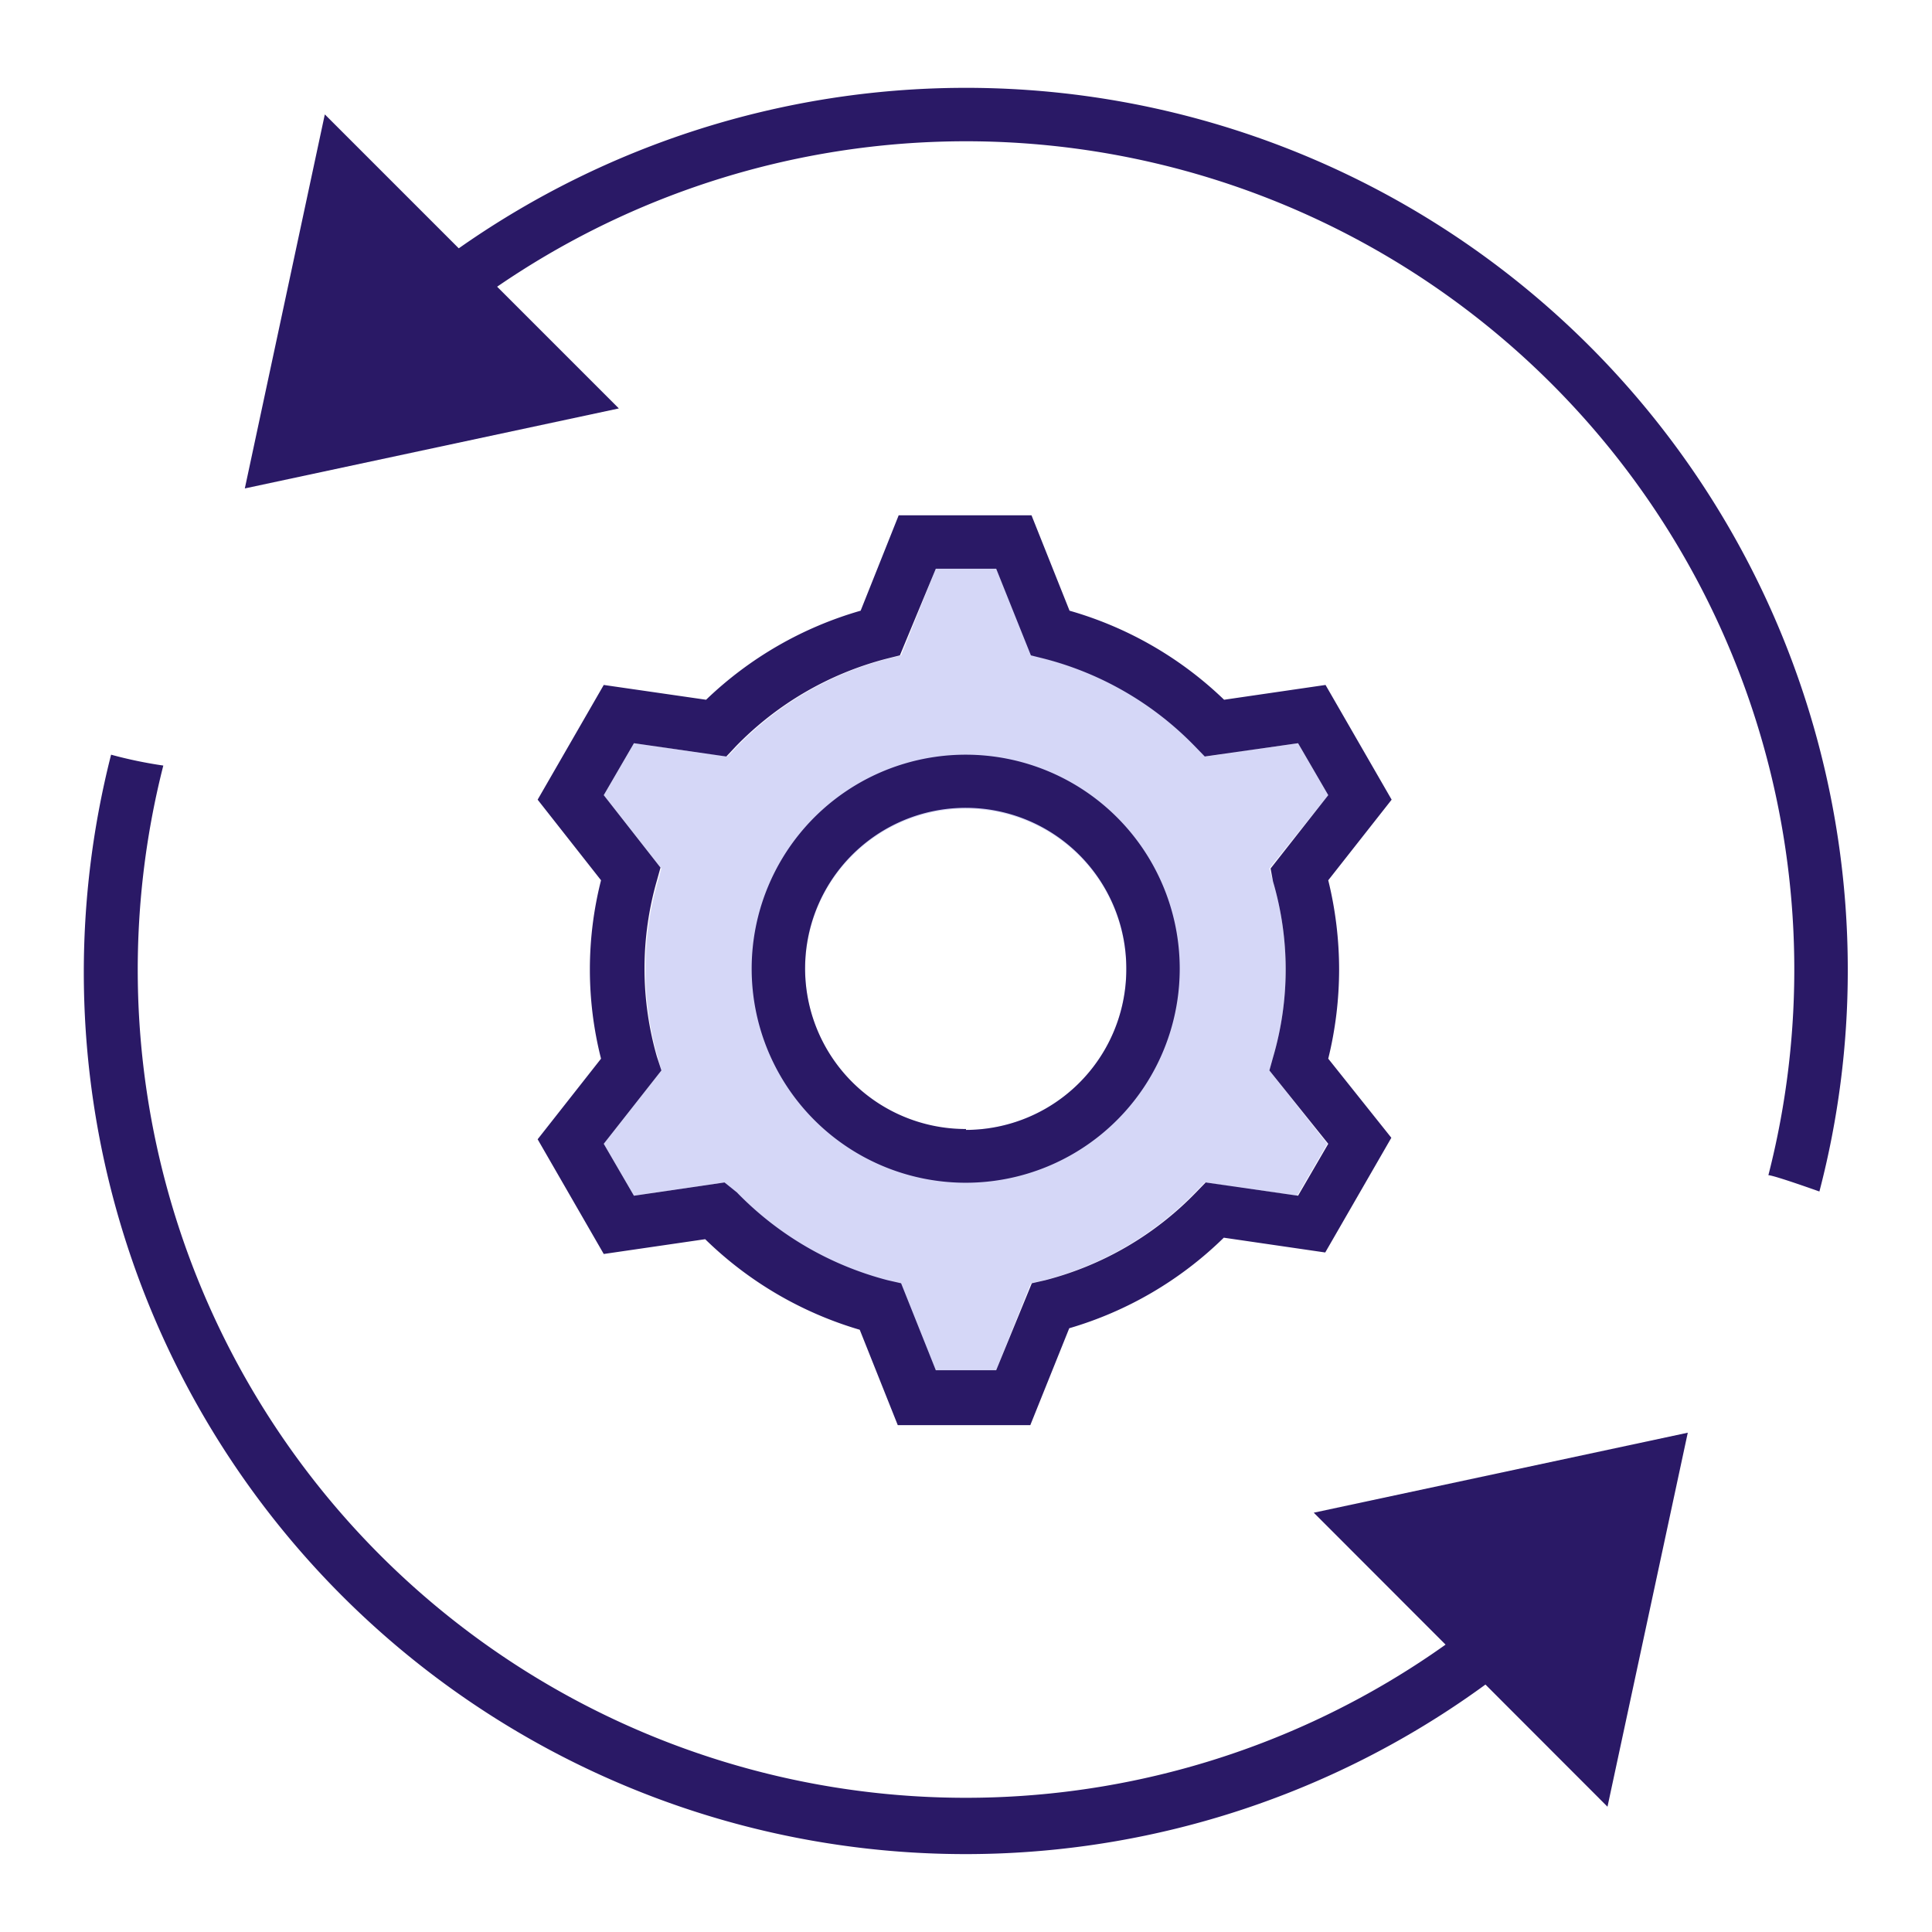 <svg xmlns="http://www.w3.org/2000/svg" width="64" height="64" viewBox="0 0 64 64"><path d="M42.05,35.46l.12-.43a10.33,10.33,0,0,0,0-5.83l-.12-.43L44,26.34l-1-1.72-3.06.44-.32-.33a10.65,10.65,0,0,0-5-2.91l-.44-.11L33,18.84H31l-1.15,2.87-.44.11a10.7,10.7,0,0,0-5,2.91l-.31.33L21,24.62l-1,1.72,1.91,2.43-.12.43a10.57,10.57,0,0,0,0,5.83l.12.43L20,37.89l1,1.72L24,39.17l.31.33a10.7,10.7,0,0,0,5,2.91l.44.1L31,45.39h2l1.15-2.88.44-.1a10.65,10.65,0,0,0,5-2.91l.32-.33,3.06.44,1-1.72ZM32,37.43a5.32,5.32,0,1,1,5.31-5.32A5.32,5.32,0,0,1,32,37.43Z" fill="#d5d7f7"/><path d="M8.11,16.18,10.76,3.79l9.74,9.74Z" fill="#2a1966"/><path d="M58.58,38.93c.18,0,1.69.54,1.69.54a28.92,28.92,0,0,0,.94-7.31A29.21,29.21,0,0,0,10.36,12.5c-.8.88.9,1.64,1.4,1.09A27.44,27.44,0,0,1,58.58,38.93Zm-6.34,11.7A27.43,27.43,0,0,1,5.41,25.36,14.5,14.5,0,0,1,3.68,25a29.21,29.21,0,0,0,50,26.77C54.44,50.84,52.74,50.08,52.24,50.63Z" fill="#2a1966"/><path d="M55.91,47.46,53.25,59.85l-9.73-9.74ZM44.36,32.11A12.42,12.42,0,0,0,44,29.16l2.1-2.67-2.19-3.8-3.36.49a12.21,12.21,0,0,0-5.12-2.95l-1.26-3.16H29.77l-1.26,3.16a12.27,12.27,0,0,0-5.12,2.95L20,22.69l-2.19,3.8,2.1,2.67a12,12,0,0,0,0,5.91l-2.1,2.67L20,41.54l3.36-.49a12.27,12.27,0,0,0,5.12,3l1.26,3.16h4.39L35.42,44a12.21,12.21,0,0,0,5.12-3l3.36.49,2.19-3.8L44,35.07A12.44,12.44,0,0,0,44.36,32.11ZM42.17,29.2a10.33,10.33,0,0,1,0,5.83l-.12.43L44,37.89l-1,1.72-3.06-.44-.32.33a10.65,10.65,0,0,1-5,2.91l-.44.1L33,45.39H31l-1.15-2.88-.44-.1a10.7,10.7,0,0,1-5-2.91L24,39.17,21,39.61l-1-1.72,1.91-2.43L21.76,35a10.57,10.57,0,0,1,0-5.83l.12-.43L20,26.34l1-1.72,3.06.44.31-.33a10.7,10.7,0,0,1,5-2.91l.44-.11L31,18.84h2l1.15,2.87.44.11a10.65,10.65,0,0,1,5,2.91l.32.33L43,24.62l1,1.72-1.91,2.43ZM32,25a7.09,7.09,0,1,0,7.08,7.08A7.09,7.09,0,0,0,32,25Zm0,12.4a5.32,5.32,0,1,1,5.31-5.32A5.32,5.32,0,0,1,32,37.43Z" fill="#2a1966"/></svg>